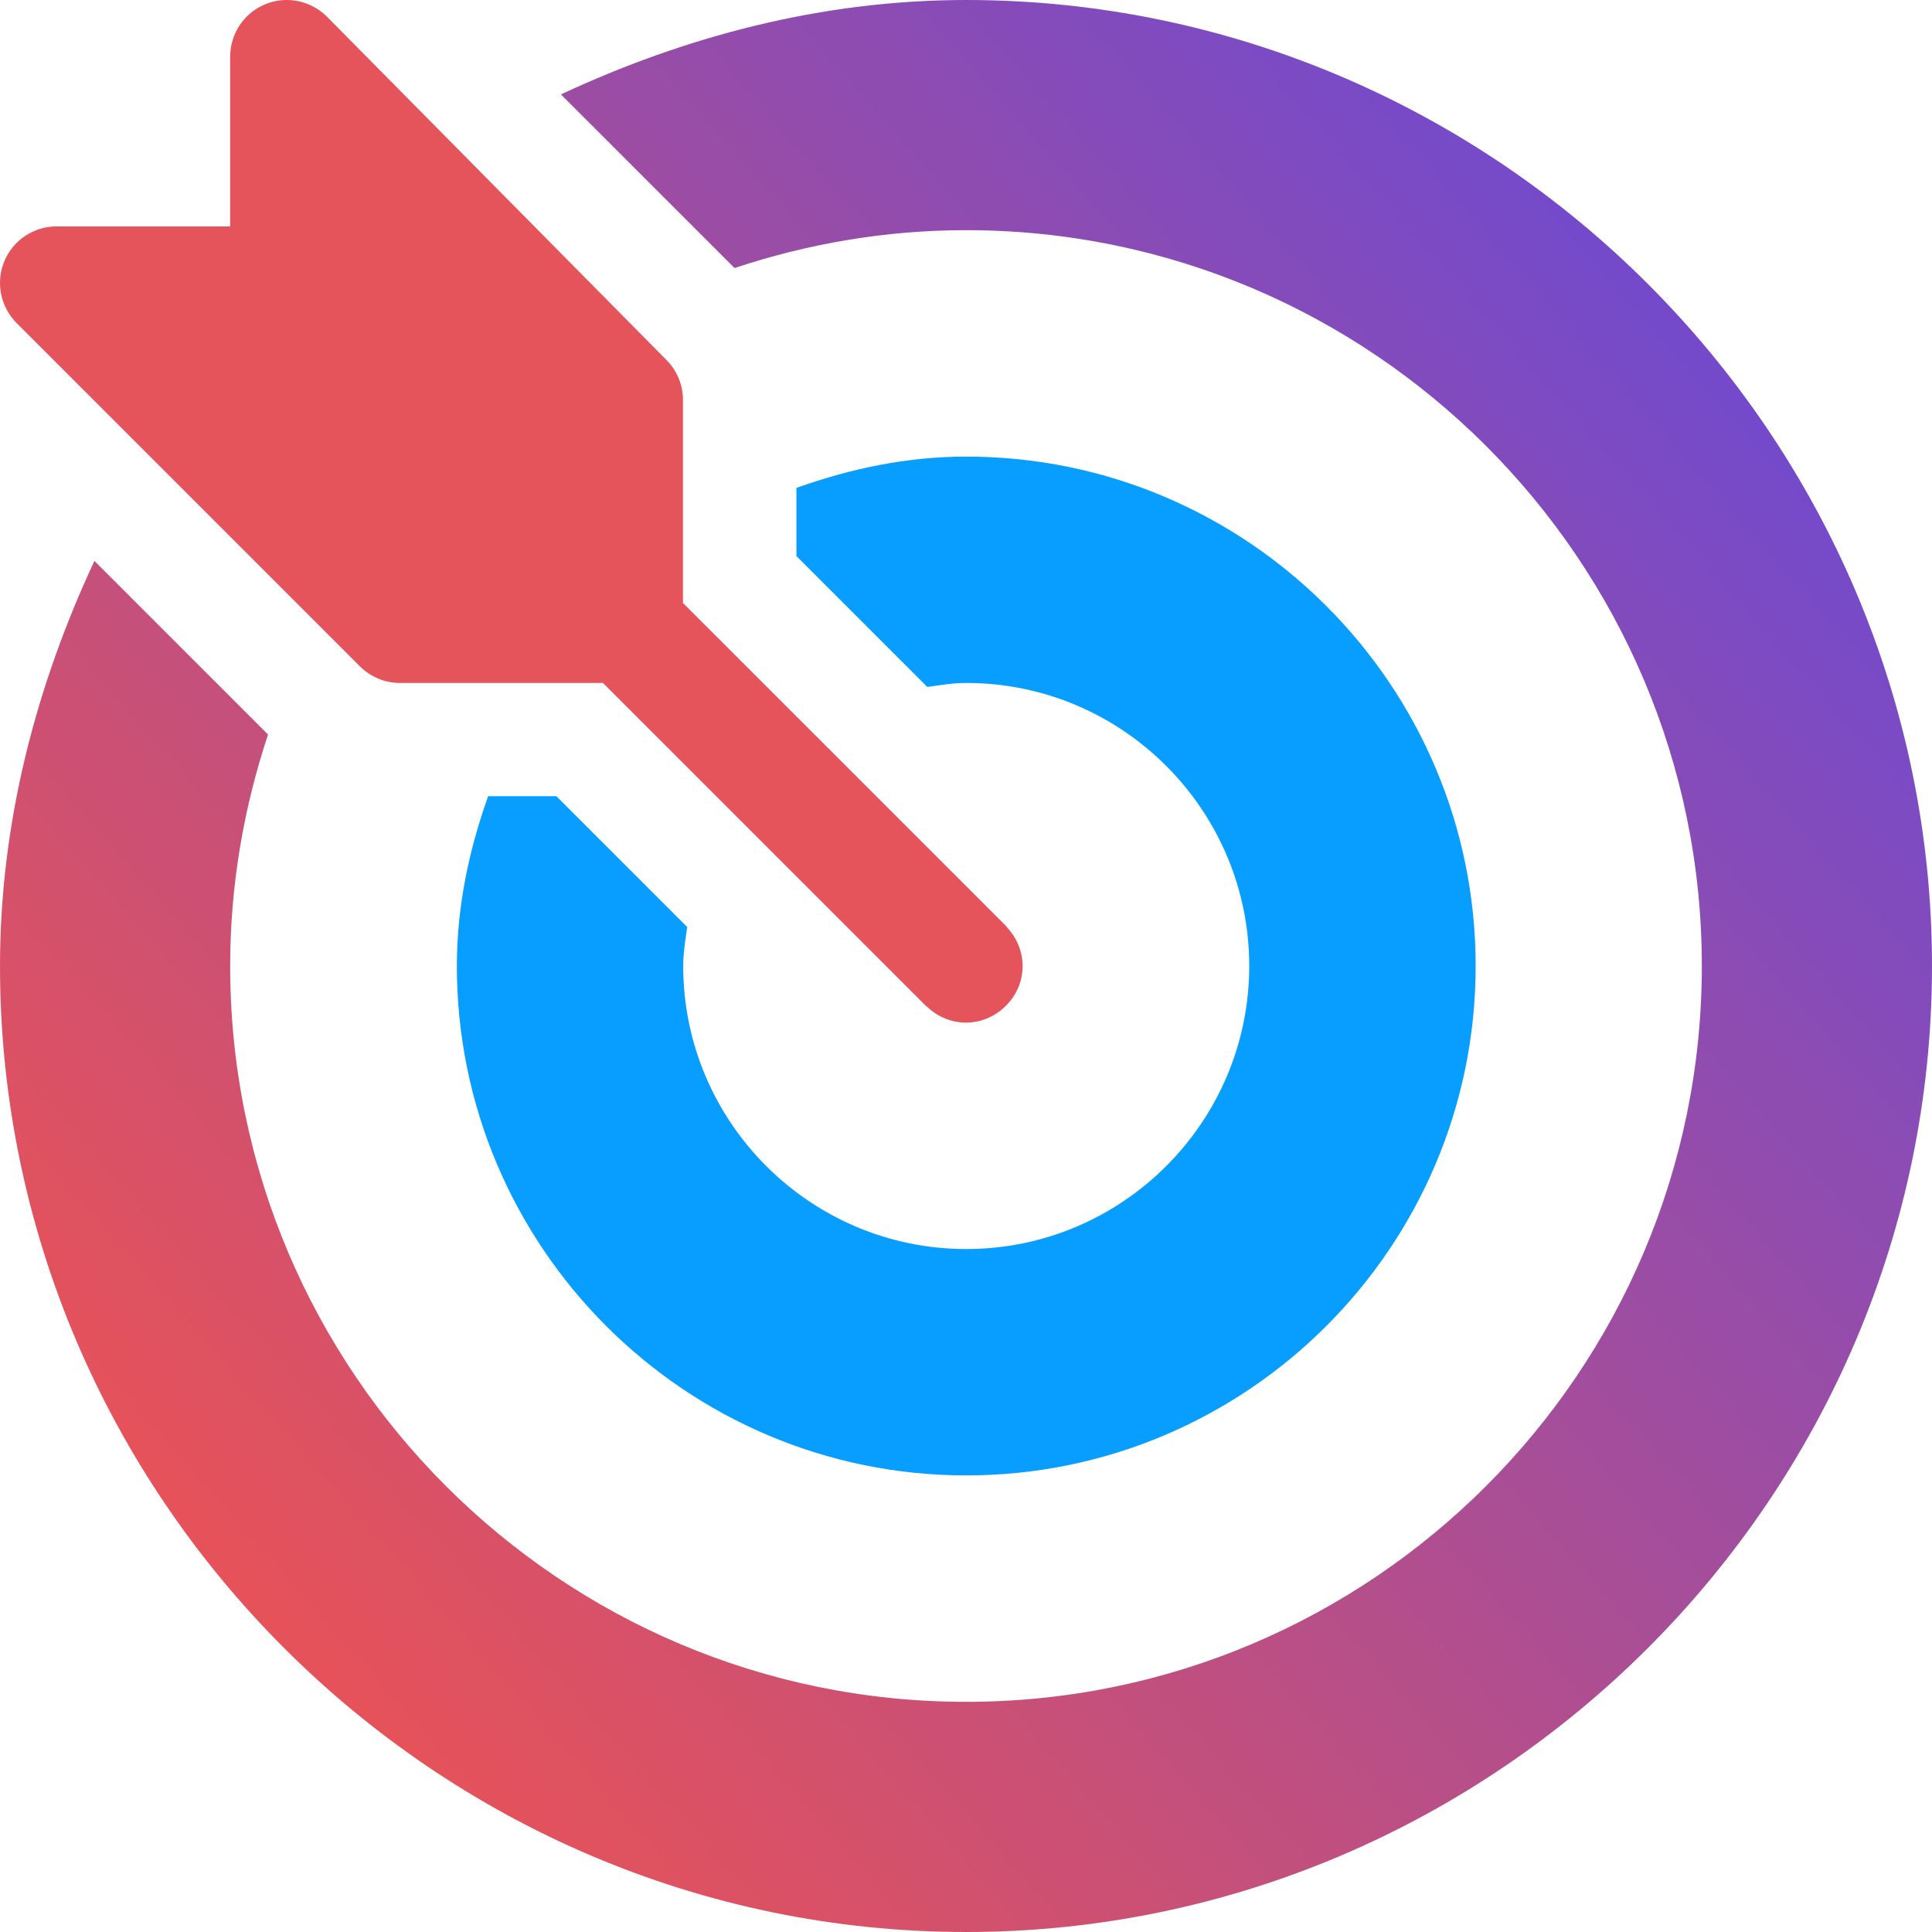 <svg width="30" height="30" viewBox="0 0 30 30" fill="none" xmlns="http://www.w3.org/2000/svg">
<g clip-path="url(#clip0_1_6662)">
<path d="M15.633 14.396C15.628 14.39 15.626 14.383 15.621 14.378L10.605 9.363V6.211C10.605 5.977 10.513 5.754 10.348 5.589L5.075 0.257C4.952 0.135 4.795 0.051 4.625 0.017C4.454 -0.017 4.277 0 4.117 0.067C3.956 0.133 3.819 0.246 3.722 0.391C3.626 0.535 3.574 0.705 3.574 0.879V3.516H0.879C0.705 3.515 0.535 3.567 0.391 3.663C0.246 3.76 0.133 3.897 0.067 4.058C0 4.219 -0.017 4.395 0.017 4.566C0.051 4.736 0.135 4.893 0.258 5.016L5.59 10.348C5.671 10.43 5.768 10.494 5.875 10.538C5.981 10.583 6.096 10.605 6.211 10.605H9.363L14.379 15.621C14.384 15.626 14.39 15.628 14.396 15.633C14.738 15.959 15.258 15.963 15.604 15.633C15.97 15.284 15.961 14.74 15.633 14.396Z" fill="#E5535B"/>
<path d="M15 0C12.751 0 10.625 0.572 8.71 1.466L11.406 4.162C12.538 3.786 13.744 3.574 15 3.574C21.3 3.574 26.426 8.7 26.426 15C26.426 21.3 21.3 26.426 15 26.426C8.7 26.426 3.574 21.3 3.574 15C3.574 13.744 3.786 12.538 4.162 11.406L1.466 8.71C0.572 10.625 0 12.751 0 15C0 23.239 6.761 30 15 30C23.239 30 30 23.239 30 15C30 6.761 23.239 0 15 0Z" fill="url(#paint0_linear_1_6662)"/>
<path d="M15.004 7.09C14.075 7.09 13.196 7.28 12.367 7.576V8.635L14.399 10.667C14.599 10.639 14.797 10.605 15.004 10.605C17.427 10.605 19.398 12.577 19.398 15C19.398 17.423 17.427 19.395 15.004 19.395C12.581 19.395 10.609 17.423 10.609 15C10.609 14.793 10.643 14.595 10.671 14.395L8.639 12.363H7.58C7.284 13.192 7.094 14.071 7.094 15C7.094 19.362 10.642 22.91 15.004 22.91C19.366 22.91 22.914 19.362 22.914 15C22.914 10.638 19.366 7.09 15.004 7.09Z" fill="#089EFF"/>
</g>
<defs>
<linearGradient id="paint0_linear_1_6662" x1="23.5" y1="1.304" x2="1.014" y2="21.179" gradientUnits="userSpaceOnUse">
<stop stop-color="#724ACD"/>
<stop offset="1" stop-color="#E5525A"/>
</linearGradient>
<clipPath id="clip0_1_6662">
<rect width="30" height="30" fill="white"/>
</clipPath>
</defs>
</svg>
